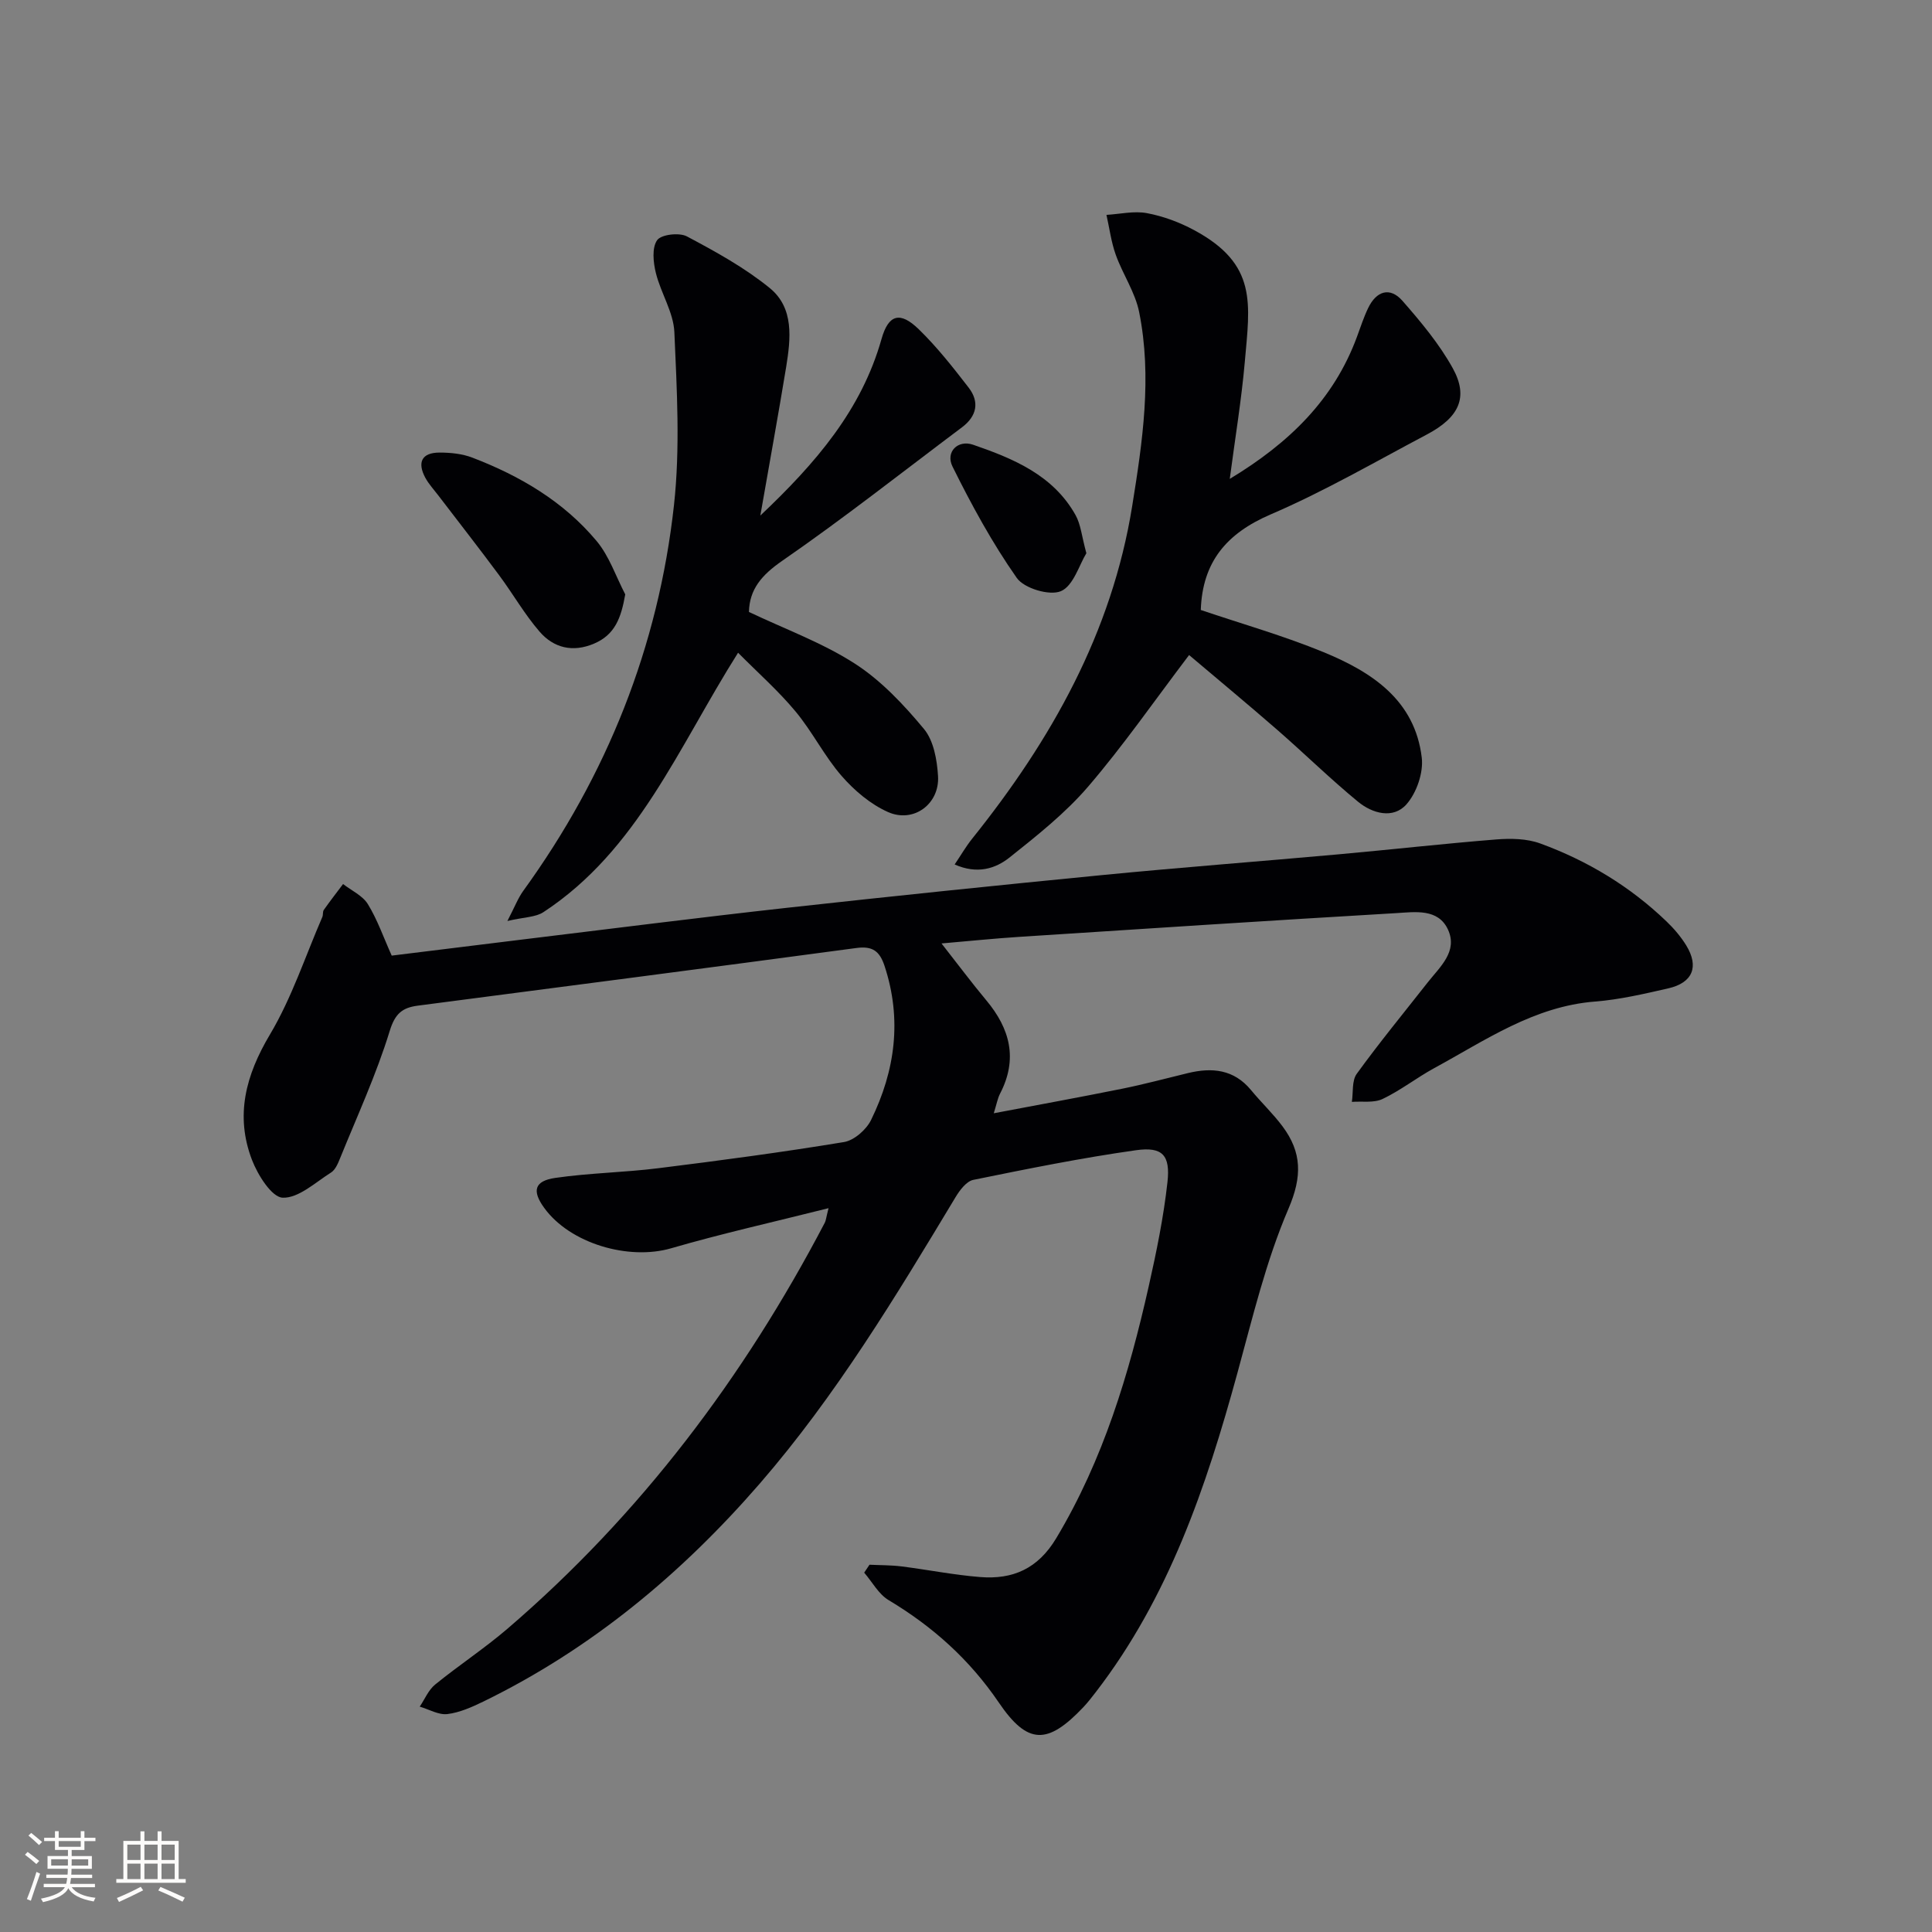 <svg enable-background="new 0 0 400 400" viewBox="0 0 400 400" xmlns="http://www.w3.org/2000/svg"><rect x="0" y="0" width="400" height="400" fill="#808080" stroke="none"/><g fill="#010104"><path d="m171.54 250.14c-11.45 2.88-22.12 5.26-32.58 8.3-8.8 2.56-20.95-.96-26.31-8.39-2.53-3.5-2.03-5.55 2.33-6.18 7.04-1.02 14.22-1.12 21.29-2 12.85-1.6 25.7-3.31 38.47-5.42 2.11-.35 4.63-2.57 5.61-4.58 4.99-10.2 6.44-20.83 2.78-31.9-1.01-3.06-2.5-4.14-5.79-3.7-30.27 4.06-60.56 7.99-90.84 11.94-3.19.42-4.71 1.62-5.82 5.26-2.76 8.99-6.74 17.62-10.28 26.36-.43 1.06-.97 2.36-1.85 2.92-3.26 2.06-6.74 5.34-10.02 5.22-2.27-.08-5.17-4.71-6.37-7.85-3.5-9.15-1.3-17.49 3.72-25.92 4.52-7.59 7.32-16.19 10.86-24.36.19-.45.04-1.08.3-1.45 1.28-1.82 2.65-3.58 3.99-5.36 1.75 1.36 4.04 2.39 5.13 4.16 1.97 3.2 3.22 6.84 4.94 10.66 8.9-1.1 17.92-2.22 26.95-3.32 18.29-2.22 36.58-4.55 54.89-6.58 21.79-2.41 43.6-4.66 65.41-6.79 16.21-1.58 32.45-2.81 48.67-4.27 10.92-.98 21.82-2.22 32.75-3.09 3.02-.24 6.34-.19 9.12.83 9.77 3.57 18.58 8.88 26.12 16.12 1.55 1.48 2.99 3.17 4.11 4.99 2.69 4.41 1.34 7.73-3.72 8.89-5.01 1.14-10.07 2.33-15.16 2.73-12.65.99-22.69 8.02-33.29 13.78-3.65 1.99-6.96 4.61-10.7 6.39-1.81.86-4.22.44-6.36.6.3-1.96-.03-4.38 1.01-5.81 4.68-6.46 9.76-12.64 14.69-18.92 2.54-3.23 6.28-6.41 4.2-10.94-2.03-4.41-6.82-3.64-10.69-3.41-26.04 1.53-52.08 3.23-78.11 4.92-5.09.33-10.16.85-16.06 1.36 3.4 4.33 6.23 8.13 9.26 11.76 4.93 5.89 6.58 12.16 2.87 19.32-.52 1-.71 2.16-1.31 4.08 9.26-1.76 17.96-3.34 26.62-5.09 4.55-.92 9.04-2.13 13.55-3.22 5.01-1.22 9.54-.8 13.1 3.52 2.11 2.56 4.55 4.86 6.53 7.52 3.99 5.36 4.08 10.36 1.22 17.02-4.67 10.87-7.44 22.59-10.59 34.07-6.44 23.52-14.19 46.4-29.32 66.04-.81 1.05-1.63 2.11-2.54 3.08-7.41 7.82-11.54 7.88-17.53-.94-6.05-8.9-13.67-15.73-22.81-21.2-2.08-1.24-3.39-3.76-5.06-5.69.37-.55.73-1.09 1.1-1.64 2.21.11 4.44.07 6.63.35 5.43.68 10.83 1.77 16.28 2.2 6.76.54 11.96-1.71 15.76-8.05 9.72-16.23 15.06-33.97 19.15-52.19 1.6-7.11 3.07-14.29 3.87-21.52.62-5.58-1.03-7.38-6.5-6.61-11.3 1.59-22.51 3.86-33.7 6.14-1.42.29-2.81 2.14-3.68 3.59-12.36 20.54-24.74 41.07-40.51 59.27-16.2 18.68-34.89 34.24-57.23 45.14-2.37 1.15-4.91 2.29-7.46 2.6-1.82.22-3.81-.98-5.73-1.54 1.05-1.55 1.8-3.44 3.19-4.57 4.9-3.99 10.22-7.48 15-11.58 27.51-23.62 48.92-52.04 65.69-84.07.22-.44.25-.97.76-2.98z"/><path d="m248.61 126.29c8.54 2.89 17.18 5.34 25.44 8.74 9.96 4.1 18.89 9.91 20.31 21.83.37 3.12-1.07 7.3-3.17 9.67-2.74 3.1-7.05 1.9-10.01-.53-5.78-4.75-11.13-10.01-16.77-14.92-6.13-5.34-12.39-10.52-18.22-15.46-7.19 9.47-13.61 18.74-20.92 27.26-4.72 5.49-10.55 10.11-16.25 14.65-2.93 2.33-6.7 3.52-11.37 1.45 1.33-1.97 2.35-3.75 3.62-5.33 16.37-20.41 28.93-42.68 33.14-68.89 2.14-13.29 4.14-26.71 1.44-40.14-.82-4.11-3.4-7.84-4.84-11.86-.95-2.65-1.31-5.51-1.93-8.27 2.8-.17 5.71-.86 8.38-.36 3.36.63 6.74 1.88 9.76 3.51 13.2 7.09 11.55 15.22 10.5 27.32-.69 7.85-1.99 15.65-3.11 24.19 12.35-7.46 21.54-16.45 26.32-29.38.75-2.02 1.41-4.09 2.35-6.03 1.68-3.47 4.48-4.43 7.09-1.45 3.81 4.35 7.61 8.9 10.4 13.93 3.31 5.98 1.38 10.18-5.36 13.74-10.72 5.67-21.26 11.79-32.37 16.56-9.1 3.92-14.09 9.82-14.43 19.77z"/><path d="m157.42 106.74c11.55-10.93 20.95-21.89 25.09-36.56 1.45-5.14 3.87-5.74 7.7-2.02 3.79 3.68 7.09 7.89 10.33 12.08 2.3 2.98 1.71 5.91-1.36 8.22-12.37 9.28-24.52 18.87-37.23 27.65-4.25 2.94-6.78 5.88-6.89 10.59 7.44 3.54 15.17 6.35 21.92 10.69 5.45 3.51 10.13 8.5 14.32 13.54 2.01 2.42 2.71 6.41 2.91 9.76.35 5.78-5.08 9.79-10.37 7.43-3.61-1.61-6.96-4.45-9.59-7.47-3.58-4.11-6.06-9.17-9.56-13.37-3.54-4.26-7.74-7.96-11.88-12.14-12.4 19.63-20.78 40.9-40.3 53.71-1.63 1.07-3.99 1.02-7.46 1.83 1.54-2.96 2.2-4.74 3.28-6.23 17.33-23.92 27.99-50.58 31.21-79.87 1.3-11.81.6-23.89.08-35.81-.18-4.12-2.8-8.09-3.83-12.25-.54-2.19-.85-5.2.26-6.79.83-1.19 4.57-1.63 6.16-.79 5.95 3.16 11.97 6.47 17.16 10.7 5.07 4.13 4.34 10.48 3.4 16.32-1.63 9.94-3.45 19.87-5.35 30.78z"/><path d="m129.45 123.06c-.86 4.89-2.13 8.36-6.47 10.2-4.4 1.87-8.35.89-11.27-2.49-3.12-3.61-5.52-7.84-8.38-11.69-4.14-5.58-8.42-11.06-12.64-16.58-.9-1.18-1.93-2.29-2.63-3.58-1.71-3.18-.77-5.22 2.95-5.22 2.27 0 4.69.24 6.79 1.05 9.87 3.78 18.88 9.08 25.71 17.25 2.63 3.13 4 7.34 5.94 11.06z"/><path d="m224.92 114.54c-1.48 2.41-2.69 6.77-5.28 7.86-2.35.99-7.61-.58-9.13-2.75-5.08-7.24-9.36-15.1-13.3-23.05-1.5-3.02 1.09-5.62 4.27-4.52 8.33 2.87 16.57 6.29 21.2 14.56 1.09 1.95 1.28 4.39 2.24 7.9z"/></g><path d="m5.17 384 .55-.58c.85.61 1.65 1.24 2.4 1.87l-.59.64c-.83-.73-1.62-1.38-2.36-1.93m1.22 9.53-.82-.34c.71-1.76 1.37-3.64 1.98-5.63.24.13.5.25.76.36-.6 1.67-1.24 3.54-1.92 5.61m-.5-13.5.57-.54c.56.44 1.31 1.06 2.26 1.87l-.64.64c-.68-.66-1.41-1.32-2.19-1.97m3.25.46h2.24v-1.36h.77v1.36h4.57v-1.36h.76v1.36h2.28v.69h-2.28v1.84h-2.64v1.26h4.18v2.64h-4.21c0 .45-.02.86-.05 1.21h4.32v.69h-4.38c-.04.34-.1.75-.19 1.22h5.15v.69h-4.82c.87 1.19 2.51 1.92 4.93 2.19-.17.31-.3.57-.37.76-2.77-.49-4.52-1.41-5.26-2.76-.56 1.26-2.3 2.23-5.24 2.9-.12-.25-.26-.48-.43-.72 2.73-.55 4.38-1.34 4.96-2.38h-4.38v-.69h4.65c.1-.38.17-.79.21-1.22h-4.32v-.69h4.4c.03-.34.05-.75.05-1.21h-4.2v-2.64h4.23v-1.26h-2.69v-1.84h-2.24zm1.46 4.46v1.29h3.45c.01-.4.02-.57.01-.53v-.32-.45h-3.46zm1.55-2.59h4.57v-1.19h-4.57zm6.11 2.59h-3.42v.77c-.01.19-.01.37-.02.53h3.44z" fill="#fcfbfa"/><path d="m32.63 379.16h.82v1.98h3.54v7.89h1.46v.78h-14.37v-.78h1.46v-7.89h3.54v-1.98h.82v1.98h2.73zm-3.49 11.48.5.73c-1.61.82-3.28 1.63-5 2.41-.13-.27-.28-.55-.44-.82 1.75-.72 3.4-1.49 4.94-2.32m-2.78-5.55h2.73v-3.18h-2.73zm0 3.95h2.73v-3.2h-2.73zm3.54-3.95h2.73v-3.18h-2.73zm0 3.95h2.73v-3.2h-2.73zm7.89 4.68c-1.84-.92-3.51-1.7-5.02-2.32l.45-.73c1.89.8 3.57 1.55 5.04 2.23zm-1.62-11.81h-2.73v3.18h2.73zm-2.73 7.13h2.73v-3.2h-2.73z" fill="#fcfbfa"/></svg>